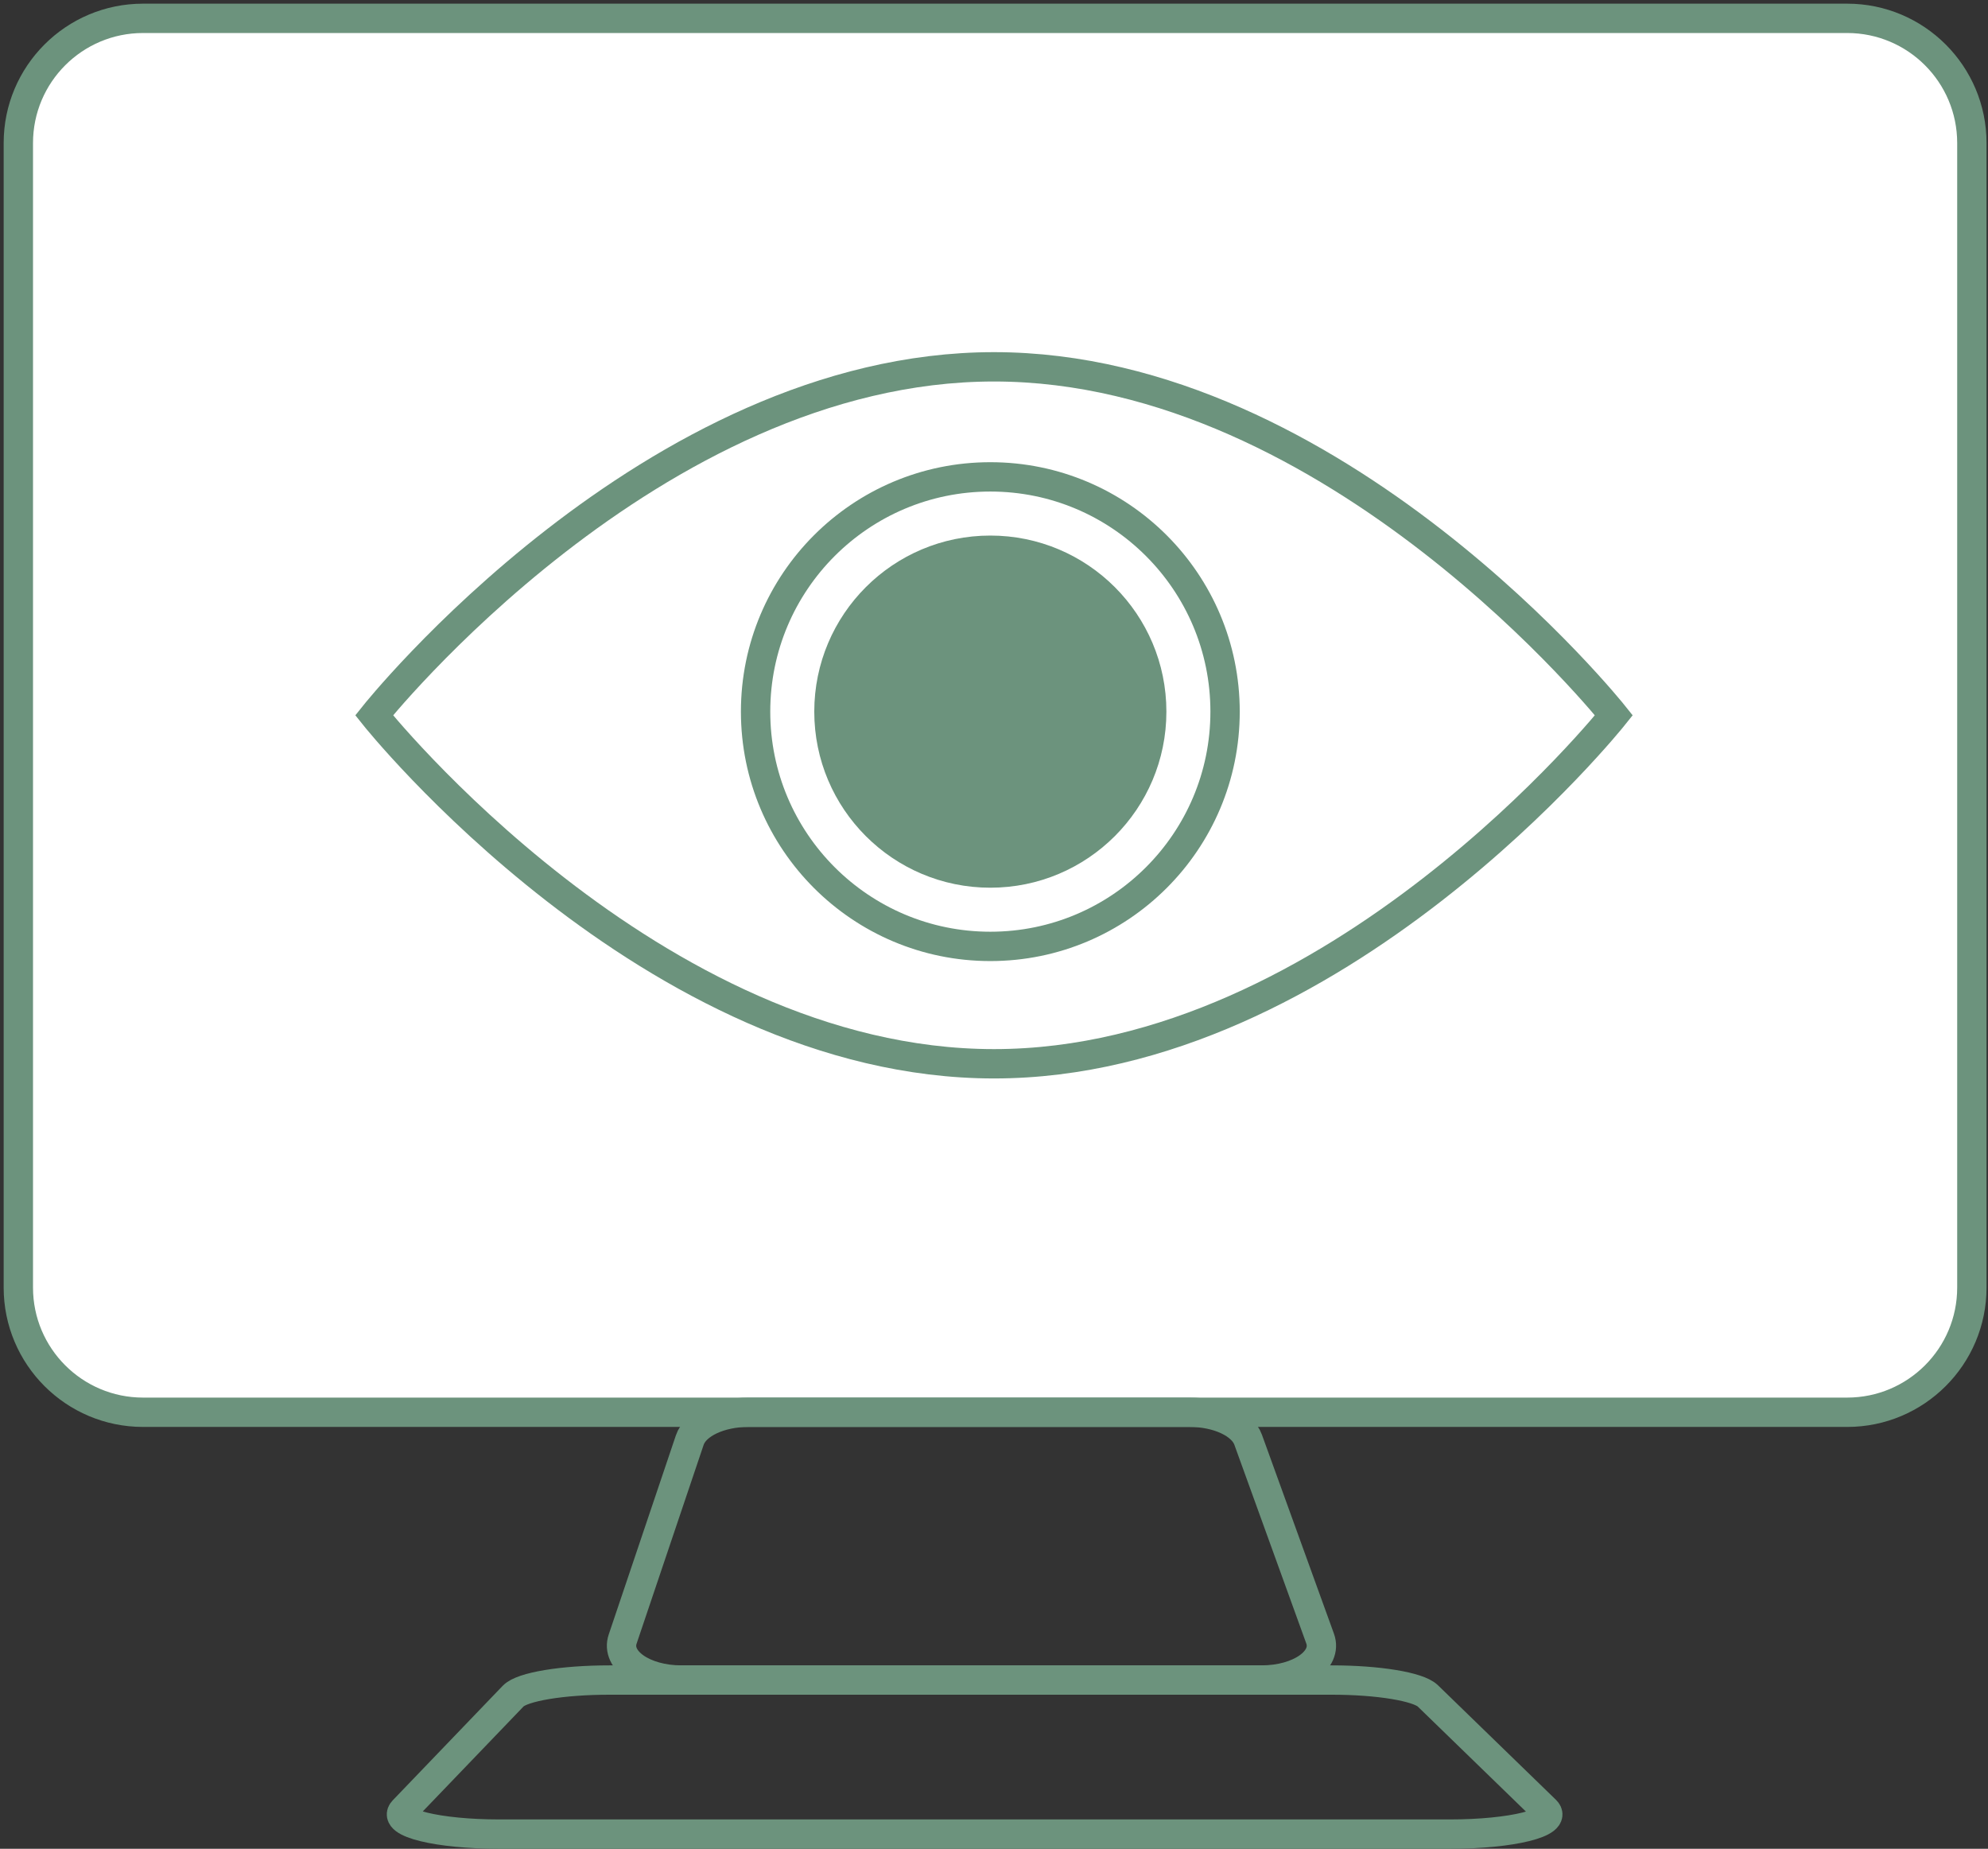 <svg width="271" height="252" viewBox="0 0 271 252" fill="none" xmlns="http://www.w3.org/2000/svg">
<rect x="0" y="0" width="271" height="252" fill="#333333" stroke="none"/>
<g clip-path="url(#clip0_172_1062)">
<path d="M251.8 2.5H19.5C10.111 2.5 2.5 10.111 2.5 19.5V175.5C2.5 184.889 10.111 192.5 19.5 192.5H251.8C261.189 192.5 268.8 184.889 268.8 175.5V19.5C268.8 10.111 261.189 2.5 251.8 2.5Z" fill="white" stroke="#6C937D" stroke-width="4" stroke-miterlimit="10"/>
<path d="M135 129C152.673 129 167 114.673 167 97C167 79.327 152.673 65 135 65C117.327 65 103 79.327 103 97C103 114.673 117.327 129 135 129Z" stroke="#6C937D" stroke-width="4" stroke-miterlimit="10"/>
<path d="M135 119C147.15 119 157 109.15 157 97C157 84.85 147.15 75 135 75C122.85 75 113 84.85 113 97C113 109.15 122.85 119 135 119Z" fill="#6C937D" stroke="#6C937D" stroke-width="4" stroke-miterlimit="10"/>
<path d="M171.979 229H92.879C87.759 229 83.899 226.31 84.879 223.42L94.029 196.29C94.769 194.09 98.129 192.5 102.029 192.5H162.159C166.019 192.5 169.349 194.06 170.139 196.23L179.959 223.36C181.009 226.27 177.149 229 171.979 229Z" stroke="#6C937D" stroke-width="4" stroke-miterlimit="10"/>
<path d="M197.651 250H68.081C59.691 250 53.381 248.46 54.971 246.79L69.961 231.18C71.181 229.91 76.671 229 83.071 229H181.561C187.881 229 193.341 229.9 194.631 231.15L210.711 246.76C212.431 248.43 206.111 250 197.641 250H197.651Z" stroke="#6C937D" stroke-width="4" stroke-miterlimit="10"/>
<path d="M220 97.5C220 97.5 182.17 50 135.5 50C88.83 50 51 97.5 51 97.5C51 97.5 88.83 145 135.5 145C182.17 145 220 97.5 220 97.5Z" stroke="#6C937D" stroke-width="4" stroke-miterlimit="10"/>
</g>
<defs>
<clipPath id="clip0_172_1062">
<rect width="270.3" height="251.5" fill="white" transform="translate(0.5 0.5)"/>
</clipPath>
</defs>
</svg>

